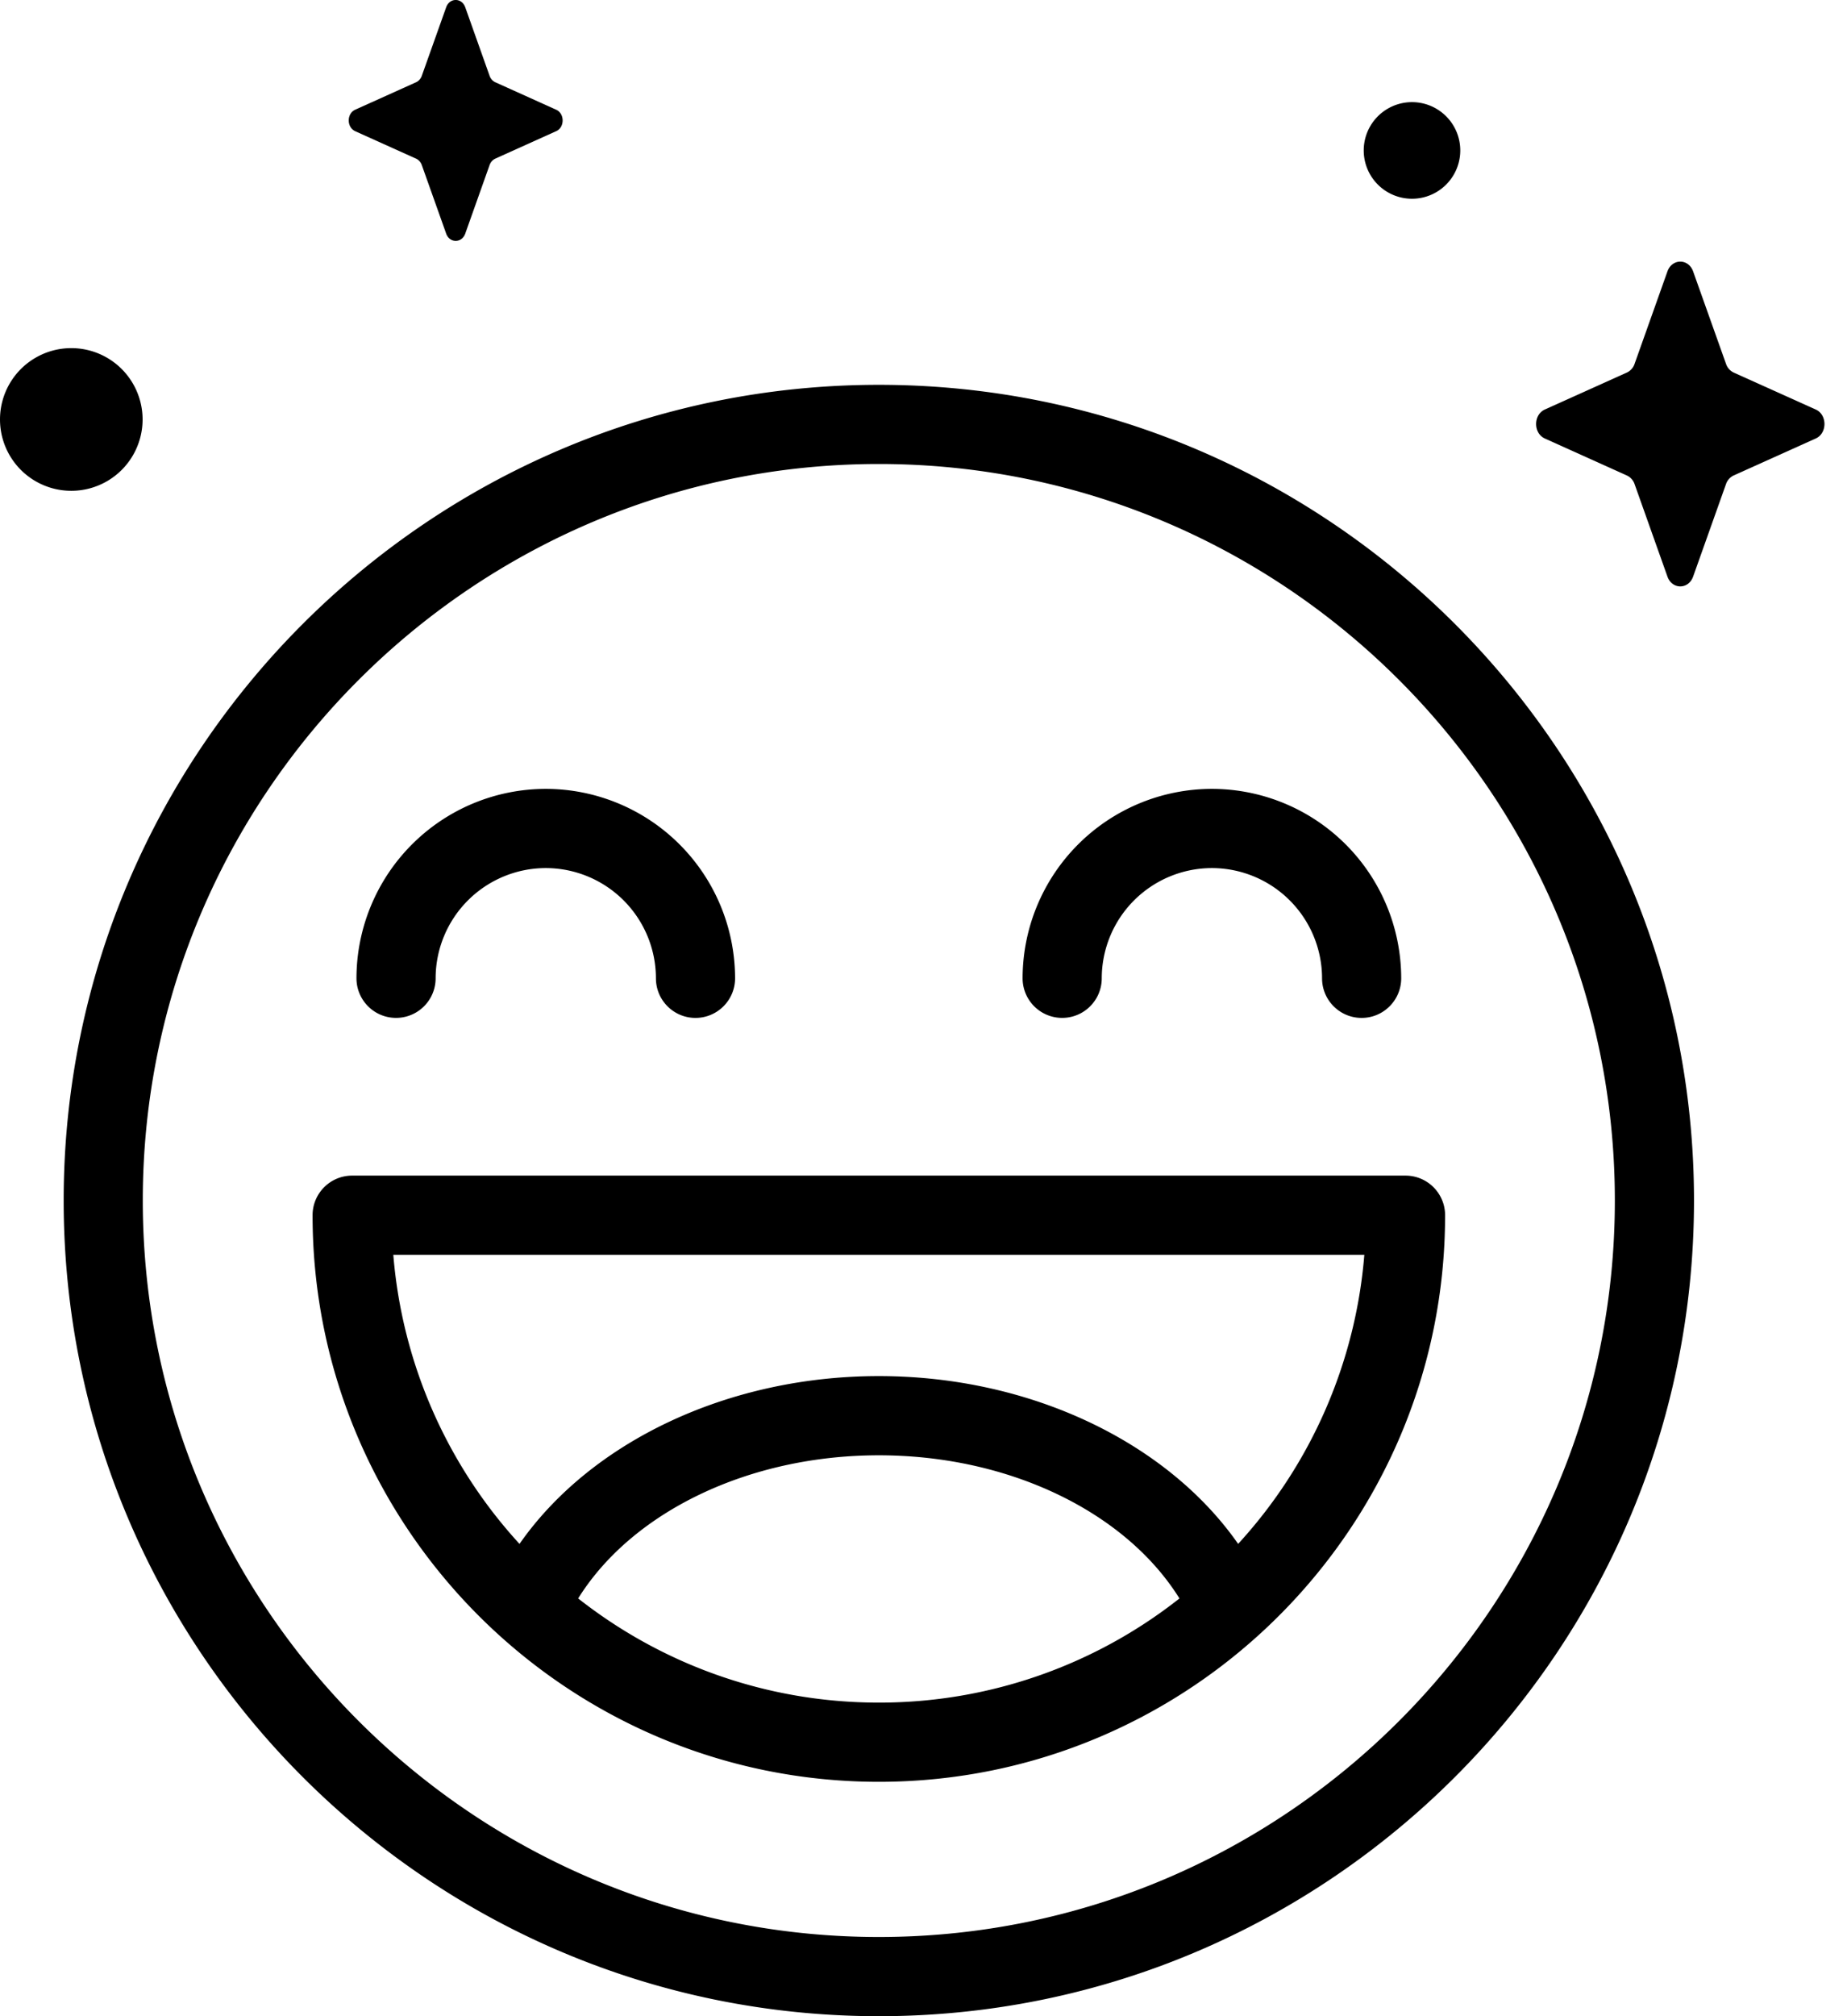 <svg xmlns="http://www.w3.org/2000/svg" width="55" height="60" fill="none"><path fill="#000" d="m50.418 8.077.979 2.75a.442.442 0 0 0 .229.26l2.444 1.1c.345.156.345.706 0 .862l-2.444 1.1a.441.441 0 0 0-.23.259l-.978 2.75c-.138.39-.627.39-.765 0l-.978-2.75a.441.441 0 0 0-.23-.258l-2.443-1.101c-.346-.156-.346-.706 0-.862l2.443-1.1a.441.441 0 0 0 .23-.26l.978-2.75c.138-.388.627-.388.765 0ZM13.854.216l.725 2.04a.328.328 0 0 0 .17.192l1.813.817c.256.116.256.524 0 .639l-1.813.817a.327.327 0 0 0-.17.191l-.725 2.04c-.103.289-.465.289-.568 0l-.726-2.04a.328.328 0 0 0-.17-.191l-1.813-.817c-.256-.116-.256-.524 0-.639l1.813-.817a.327.327 0 0 0 .17-.191l.726-2.04c.103-.29.465-.29.568 0ZM43.484 4.477a1.437 1.437 0 1 1-2.875 0 1.437 1.437 0 0 1 2.875 0ZM4.246 12.483a2.123 2.123 0 1 1-4.246 0 2.123 2.123 0 0 1 4.246 0ZM26.17 60C12.785 60 1.896 49.11 1.896 35.726c0-13.385 10.889-24.274 24.274-24.274 13.385 0 24.274 10.889 24.274 24.274C50.444 49.11 39.554 60 26.17 60Zm0-46.192c-12.086 0-21.918 9.832-21.918 21.918 0 12.085 9.832 21.917 21.918 21.917 12.085 0 21.917-9.832 21.917-21.917S38.255 13.808 26.17 13.808Z"/><path fill="#000" d="M20.71 30.292c-.65 0-1.178-.528-1.178-1.179a3.284 3.284 0 0 0-3.28-3.28 3.284 3.284 0 0 0-3.28 3.28 1.178 1.178 0 0 1-2.357 0 5.643 5.643 0 0 1 5.637-5.637 5.643 5.643 0 0 1 5.637 5.637c0 .651-.528 1.179-1.179 1.179ZM40.547 30.292c-.651 0-1.179-.528-1.179-1.179a3.284 3.284 0 0 0-3.28-3.28 3.284 3.284 0 0 0-3.28 3.28 1.178 1.178 0 0 1-2.357 0 5.643 5.643 0 0 1 5.637-5.637 5.643 5.643 0 0 1 5.637 5.637c0 .651-.528 1.179-1.178 1.179ZM41.853 34.985H10.486c-.65 0-1.178.527-1.178 1.178 0 9.298 7.564 16.862 16.862 16.862 9.297 0 16.862-7.564 16.862-16.862 0-.65-.528-1.178-1.179-1.178ZM17.217 47.567c1.609-2.578 5.078-4.259 8.953-4.259 3.874 0 7.343 1.681 8.952 4.26a14.433 14.433 0 0 1-8.952 3.1c-3.376 0-6.485-1.16-8.953-3.1Zm19.653-1.622c-2.124-3.039-6.209-4.994-10.7-4.994-4.492 0-8.577 1.955-10.7 4.994a14.454 14.454 0 0 1-3.758-8.603h28.915a14.451 14.451 0 0 1-3.758 8.603Z"/></svg>